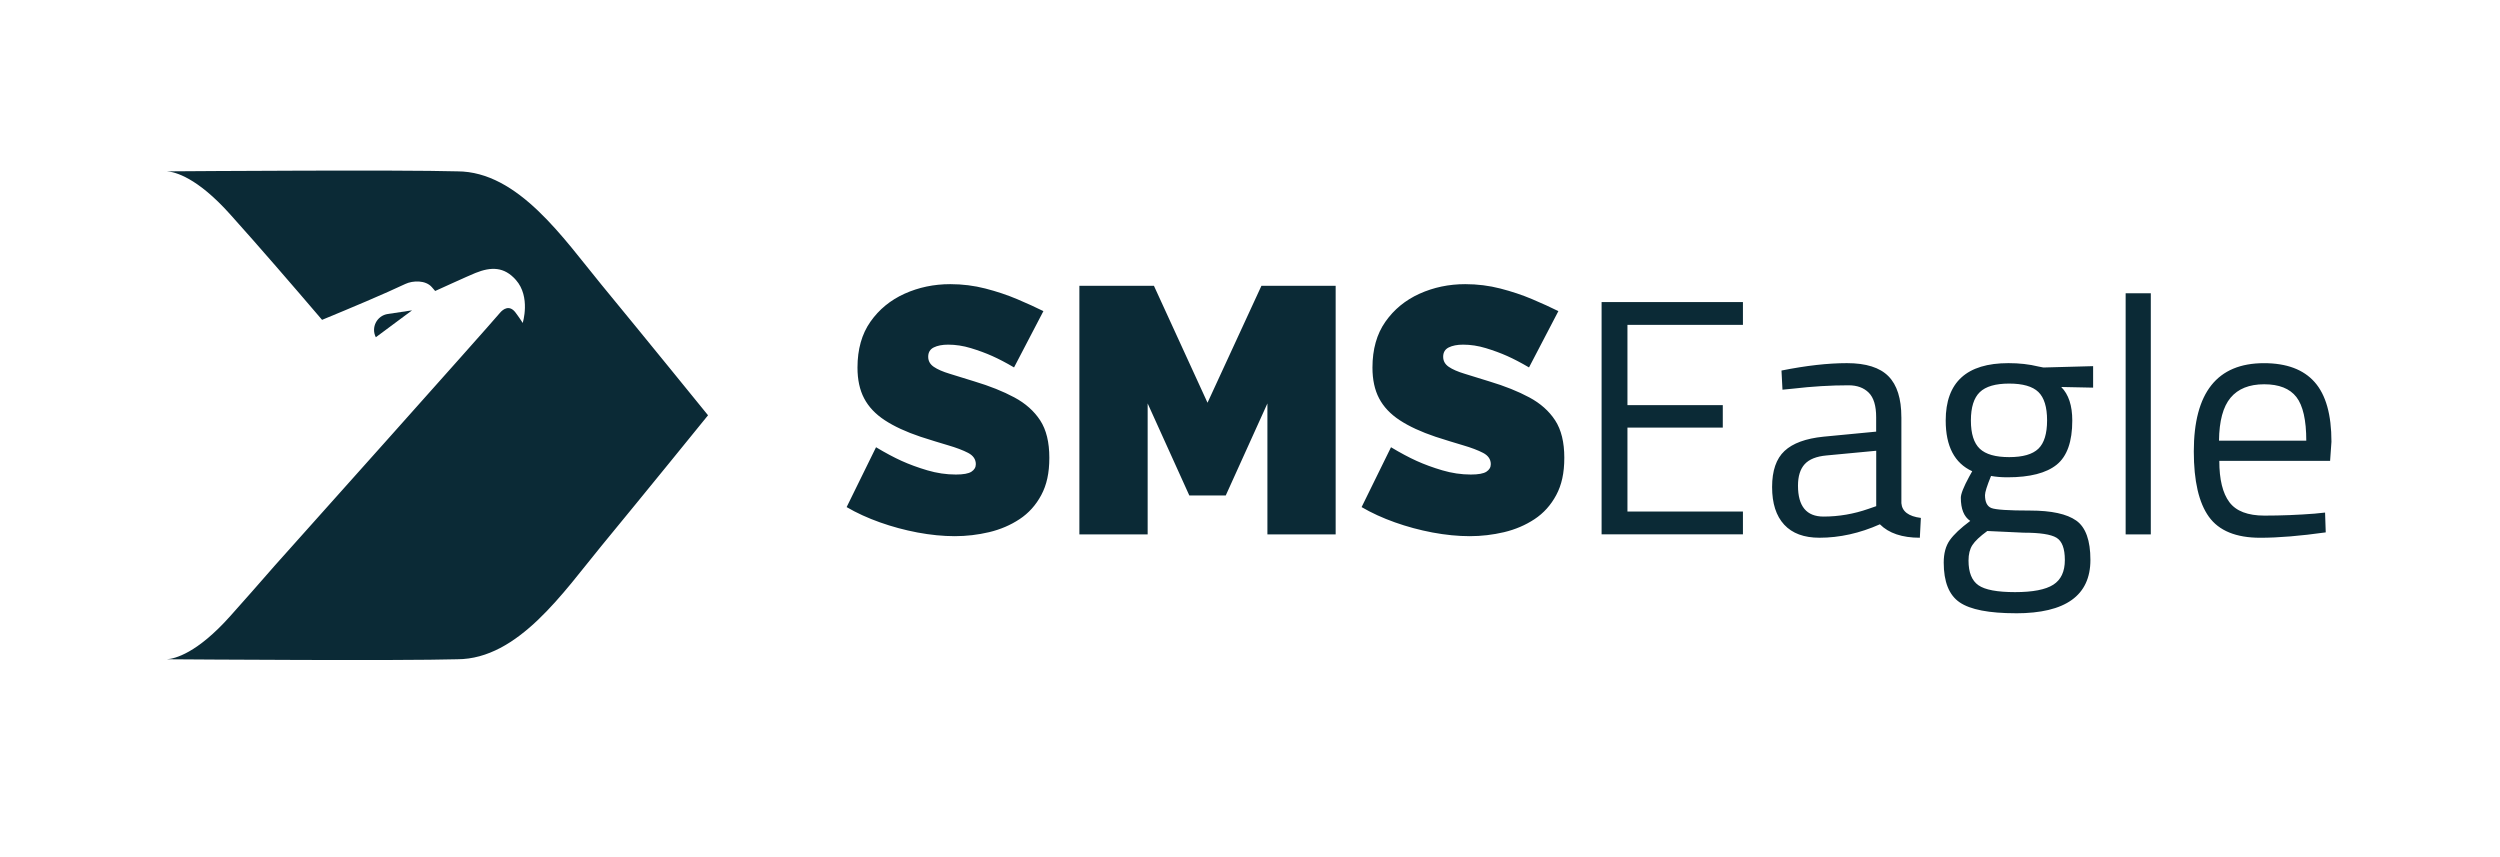 <svg xmlns="http://www.w3.org/2000/svg" id="Warstwa_1" viewBox="0 0 831.5 285.1"><defs><style>.cls-1{fill:#0b2a36;stroke-width:0}</style></defs><path d="M44.05 285.09s-.03-.06-.06 0c0-.03-.03.03-.06 0h.13Z" class="cls-1"/><path d="M44.05 285.09h-.13s.03.03.06 0c.03.03.06 0 .06 0Z" class="cls-1"/><path d="M0 0h831.5v277.61H0z" style="fill:none;stroke-width:0"/><path d="M337.24 122.19c-2.64-1.55-5.05-2.81-7.22-3.78-2.17-.97-4.54-1.84-7.1-2.62-2.56-.78-5.08-1.16-7.57-1.16-1.94 0-3.53.31-4.77.92-1.24.61-1.86 1.65-1.86 3.11 0 1.39.62 2.5 1.86 3.35 1.24.85 3.01 1.62 5.3 2.31s5.03 1.54 8.21 2.54c5.12 1.54 9.55 3.31 13.27 5.31 3.73 2 6.6 4.56 8.62 7.67 2.02 3.11 3.03 7.25 3.03 12.4s-.89 9.06-2.68 12.41c-1.79 3.35-4.19 6.02-7.22 8.02-3.03 2-6.4 3.44-10.13 4.33-3.73.88-7.53 1.33-11.41 1.33s-8.09-.41-12.4-1.22c-4.31-.82-8.48-1.94-12.52-3.38-4.04-1.44-7.73-3.12-11.06-5.07l9.78-19.91c3.1 1.86 5.94 3.38 8.5 4.54 2.56 1.16 5.41 2.21 8.56 3.14s6.31 1.4 9.49 1.4c2.48 0 4.21-.31 5.18-.94.97-.63 1.46-1.46 1.46-2.5 0-1.62-.86-2.87-2.56-3.76-1.71-.89-3.94-1.73-6.7-2.54-2.76-.81-5.8-1.75-9.14-2.83-4.81-1.62-8.77-3.45-11.88-5.49-3.11-2.04-5.4-4.47-6.87-7.28-1.48-2.81-2.21-6.22-2.21-10.23 0-6.09 1.44-11.18 4.31-15.26 2.87-4.09 6.66-7.19 11.35-9.31 4.7-2.12 9.76-3.18 15.2-3.18 4.04 0 7.94.49 11.7 1.46 3.76.97 7.3 2.15 10.6 3.55s6.19 2.72 8.68 3.96l-9.78 18.75ZM421.54 177.73v-43.55l-13.86 30.62h-12.11l-13.86-30.62v43.55H359V95.06h24.8l17.82 38.89 17.93-38.89h24.69v82.67h-22.71ZM508.52 122.19c-2.64-1.55-5.05-2.81-7.22-3.78-2.17-.97-4.54-1.84-7.1-2.62-2.56-.78-5.08-1.16-7.57-1.16-1.94 0-3.53.31-4.77.92-1.24.61-1.86 1.65-1.86 3.11 0 1.39.62 2.5 1.86 3.35 1.24.85 3.01 1.62 5.3 2.31s5.03 1.54 8.21 2.54c5.12 1.54 9.55 3.31 13.27 5.31 3.73 2 6.6 4.56 8.62 7.67 2.02 3.11 3.03 7.25 3.03 12.4s-.89 9.06-2.68 12.41c-1.79 3.35-4.19 6.02-7.22 8.02-3.03 2-6.4 3.44-10.13 4.33-3.73.88-7.53 1.33-11.41 1.33s-8.09-.41-12.4-1.22c-4.31-.82-8.48-1.94-12.52-3.38-4.04-1.44-7.73-3.12-11.06-5.07l9.78-19.91c3.1 1.86 5.94 3.38 8.5 4.54 2.56 1.16 5.41 2.21 8.56 3.14s6.31 1.4 9.49 1.4c2.48 0 4.21-.31 5.18-.94.97-.63 1.46-1.46 1.46-2.5 0-1.62-.86-2.87-2.56-3.76-1.71-.89-3.94-1.73-6.7-2.54-2.76-.81-5.8-1.75-9.14-2.83-4.81-1.62-8.77-3.45-11.88-5.49-3.11-2.04-5.4-4.47-6.87-7.28-1.48-2.81-2.21-6.22-2.21-10.23 0-6.09 1.44-11.18 4.31-15.26 2.87-4.09 6.66-7.19 11.35-9.31 4.7-2.12 9.76-3.18 15.2-3.18 4.04 0 7.94.49 11.7 1.46 3.76.97 7.3 2.15 10.6 3.55s6.19 2.72 8.68 3.96l-9.78 18.75ZM532.69 177.73v-77.27h47.01v7.59h-38.41v26.69H573v7.48h-31.71v27.92h38.41v7.59h-47.01ZM632.4 138.76v28.59c.22 2.75 2.38 4.39 6.48 4.91l-.34 6.59c-5.88 0-10.31-1.49-13.29-4.47-6.7 2.98-13.4 4.47-20.1 4.47-5.14 0-9.05-1.45-11.73-4.35-2.68-2.9-4.02-7.07-4.02-12.51s1.38-9.44 4.13-12c2.75-2.57 7.07-4.15 12.95-4.75l17.53-1.68v-4.8c0-3.8-.82-6.51-2.46-8.15-1.64-1.64-3.87-2.46-6.7-2.46-5.96 0-12.13.37-18.54 1.12l-3.46.34-.33-6.37c8.19-1.64 15.45-2.46 21.78-2.46s10.92 1.45 13.79 4.35c2.87 2.9 4.3 7.44 4.3 13.62Zm-34.39 22.78c0 6.85 2.83 10.27 8.49 10.27 5.06 0 10.05-.85 14.96-2.57l2.57-.89v-18.43l-16.53 1.56c-3.35.3-5.77 1.27-7.26 2.9-1.49 1.64-2.23 4.02-2.23 7.15ZM670.48 203.97c-8.93 0-15.17-1.21-18.7-3.63-3.54-2.42-5.3-6.83-5.3-13.23 0-3.05.67-5.53 2.01-7.43s3.61-4.04 6.81-6.42c-2.09-1.41-3.13-3.98-3.13-7.71 0-1.26.93-3.61 2.79-7.03l1-1.79c-5.88-2.68-8.82-8.3-8.82-16.86 0-12.73 6.96-19.09 20.88-19.09 3.57 0 6.89.37 9.94 1.12l1.68.33 16.53-.45v7.15l-10.61-.22c2.46 2.46 3.68 6.18 3.68 11.17 0 7-1.73 11.89-5.19 14.68-3.46 2.79-8.92 4.19-16.36 4.19-2.01 0-3.84-.15-5.47-.45-1.34 3.28-2.01 5.4-2.01 6.37 0 2.31.71 3.74 2.12 4.3 1.41.56 5.69.84 12.84.84s12.28 1.12 15.41 3.35c3.13 2.23 4.69 6.59 4.69 13.06 0 11.84-8.26 17.76-24.79 17.76Zm-15.75-17.53c0 3.95 1.1 6.68 3.29 8.21 2.19 1.53 6.25 2.29 12.17 2.29s10.16-.82 12.73-2.46c2.57-1.64 3.85-4.37 3.85-8.21s-.93-6.31-2.79-7.43c-1.86-1.12-5.51-1.67-10.94-1.67l-12.06-.56c-2.46 1.79-4.11 3.35-4.97 4.69s-1.28 3.05-1.28 5.14Zm.79-46.57c0 4.39.99 7.52 2.96 9.38 1.97 1.86 5.23 2.79 9.77 2.79s7.78-.93 9.71-2.79c1.93-1.86 2.9-5.01 2.9-9.44s-.97-7.57-2.9-9.44c-1.94-1.86-5.17-2.79-9.71-2.79s-7.8.95-9.77 2.85-2.96 5.04-2.96 9.44ZM706.99 177.73V97.55h8.37v80.18h-8.37ZM770.08 170.81l3.24-.33.22 6.59c-8.49 1.19-15.75 1.79-21.78 1.79-8.04 0-13.73-2.33-17.08-6.98-3.35-4.65-5.02-11.89-5.02-21.72 0-19.58 7.78-29.37 23.34-29.37 7.52 0 13.14 2.1 16.86 6.31 3.72 4.21 5.58 10.81 5.58 19.82l-.45 6.37h-36.85c0 6.18 1.12 10.76 3.35 13.73 2.23 2.98 6.12 4.47 11.67 4.47s11.18-.22 16.92-.67Zm-3.01-24.24c0-6.85-1.1-11.69-3.29-14.52-2.2-2.83-5.77-4.24-10.72-4.24s-8.67 1.49-11.17 4.47c-2.5 2.98-3.78 7.74-3.85 14.29h29.03ZM235.49 138.13s-.03.01-.03.03c-1.22 1.52-21.09 26-35.43 43.42-12.63 15.36-27.64 37.64-47.92 37.69-19 .54-87.12.07-96.59 0 2.65-.19 9.98-1.96 21.02-14.31 4.59-5.12 9.49-10.7 14.44-16.37 0 0 .11-.11.31-.36 5.08-5.68 70.14-78.41 74.99-84.17 1.1-1.31 3.19-2.76 5.19-.1 1.72 2.32 2.38 3.46 2.38 3.46s2.72-8.69-2.26-14.31c-3.91-4.44-8.26-4.41-13.44-2.33-2.13.85-13.41 6-13.41 6s-.1-.1-1.11-1.28c-2.06-2.38-6.32-2.23-8.79-1.07-6.97 3.3-18.01 7.95-27.72 11.95-9.83-11.51-20.89-24.32-30.57-35.1-11.04-12.33-18.36-14.11-21.01-14.29 9.52-.07 77.59-.54 96.58 0 20.28.04 35.29 22.33 47.92 37.69 14.34 17.42 34.21 41.9 35.43 43.41.01.01.03.03.03.04Z" class="cls-1"/><path d="m125 112.17 12.05-8.95-8.07 1.21c-3.62.54-5.65 4.48-3.98 7.74Z" class="cls-1"/></svg>